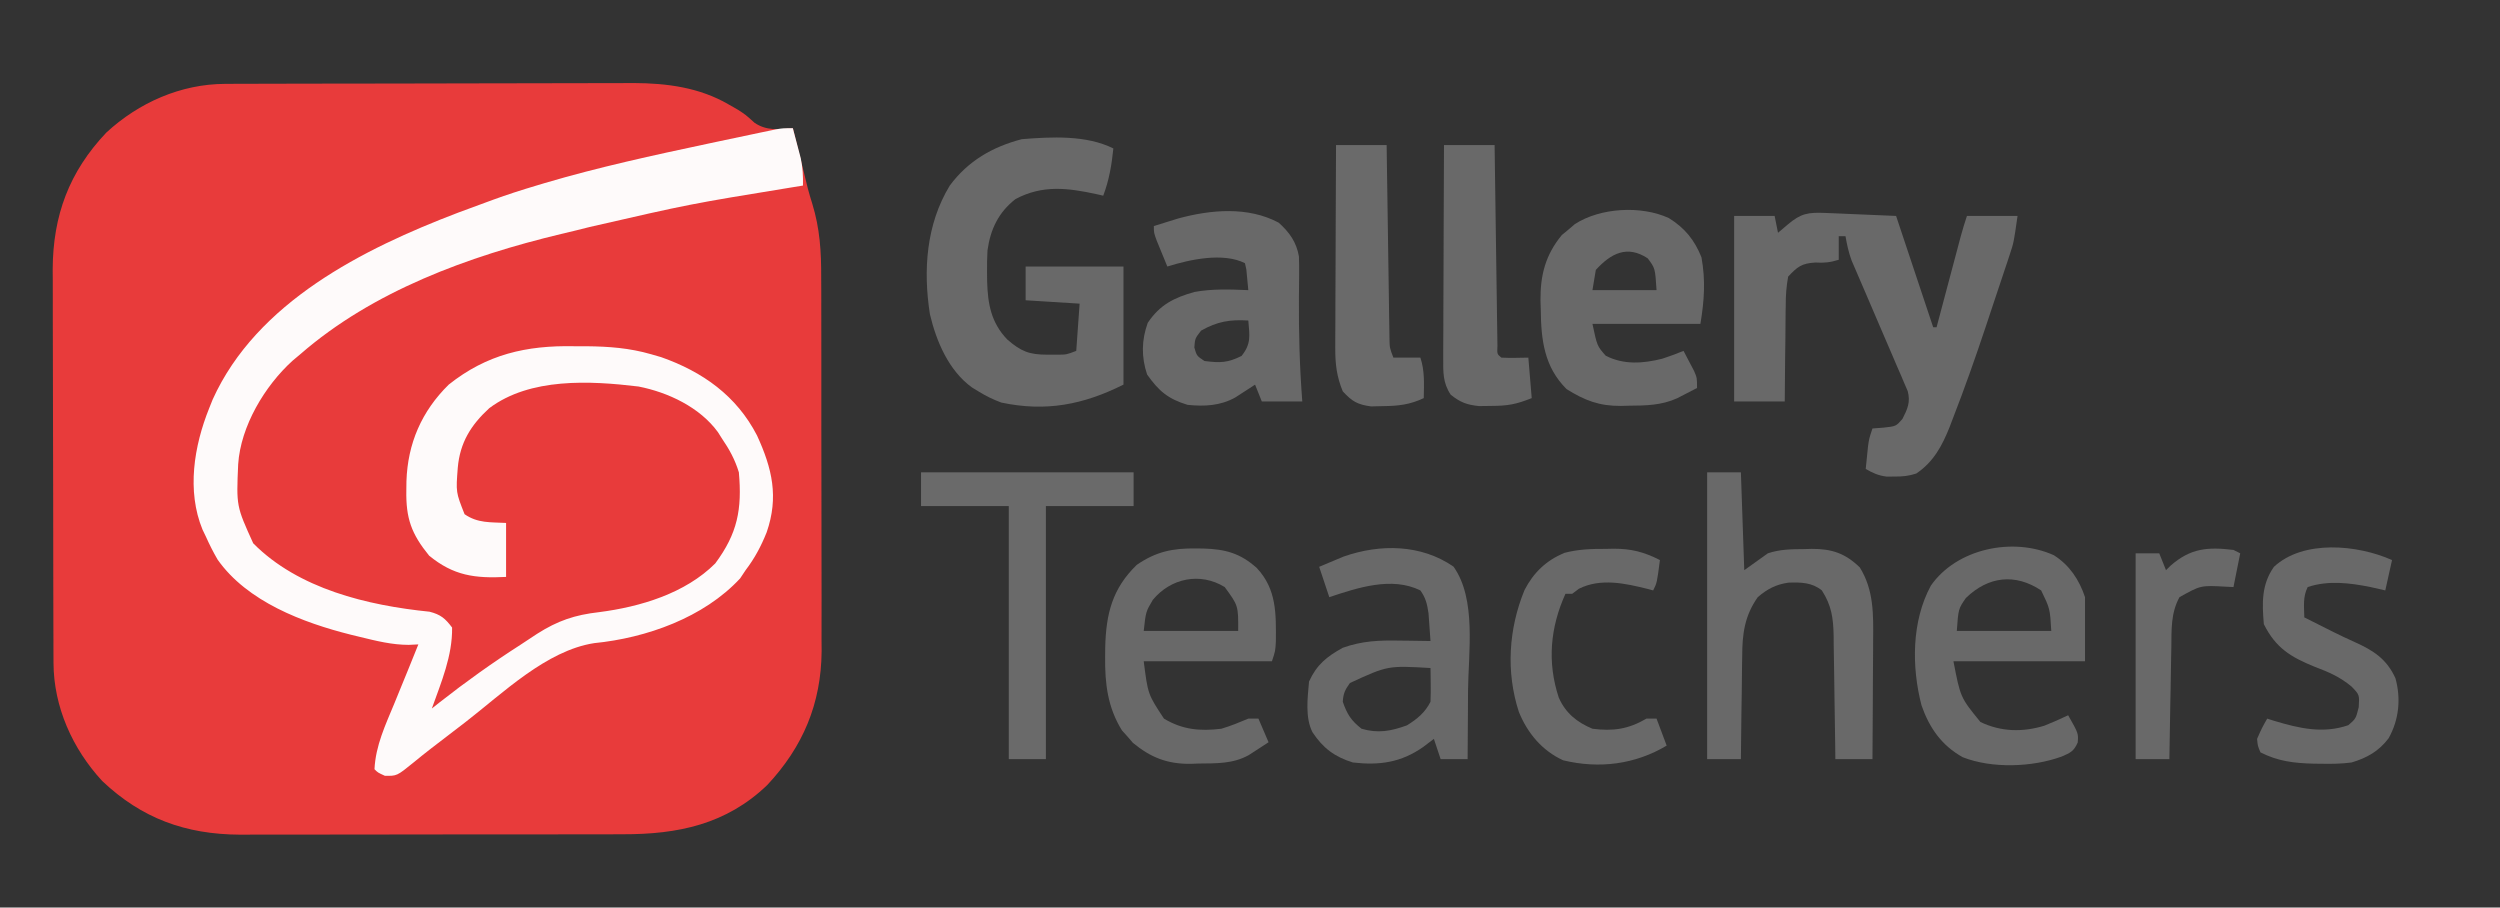 <svg xmlns="http://www.w3.org/2000/svg" width="741" height="269"><rect width="100%" height="100%" fill="#333333" stroke="none"/><path d="M0 0 C1.142 -0.006 2.285 -0.011 3.461 -0.017 C4.706 -0.018 5.95 -0.02 7.232 -0.021 C8.549 -0.026 9.867 -0.031 11.225 -0.036 C14.835 -0.049 18.445 -0.055 22.055 -0.06 C24.315 -0.063 26.574 -0.067 28.834 -0.071 C35.919 -0.085 43.003 -0.095 50.087 -0.098 C58.24 -0.103 66.392 -0.12 74.544 -0.149 C80.861 -0.171 87.178 -0.181 93.495 -0.182 C97.26 -0.184 101.025 -0.189 104.791 -0.207 C108.339 -0.224 111.887 -0.226 115.436 -0.217 C117.339 -0.216 119.243 -0.23 121.147 -0.244 C130.983 -0.197 140.577 1.06 149.216 6.078 C150.12 6.595 151.023 7.112 151.954 7.644 C154.278 9.14 154.278 9.14 156.903 11.515 C160.508 13.982 164.04 13.473 168.278 13.14 C168.737 14.974 169.195 16.807 169.653 18.64 C169.929 19.743 170.205 20.845 170.489 21.98 C170.935 23.764 171.378 25.547 171.817 27.332 C171.97 27.949 172.122 28.567 172.278 29.203 C172.421 29.79 172.564 30.377 172.711 30.982 C173.107 32.486 173.546 33.98 174.018 35.462 C176.306 42.892 176.712 49.743 176.682 57.484 C176.689 58.771 176.696 60.059 176.703 61.386 C176.721 64.886 176.72 68.386 176.714 71.886 C176.711 74.823 176.717 77.76 176.723 80.697 C176.737 87.634 176.736 94.57 176.724 101.507 C176.713 108.63 176.727 115.752 176.754 122.875 C176.776 129.021 176.783 135.168 176.777 141.314 C176.773 144.972 176.776 148.629 176.793 152.286 C176.812 156.37 176.797 160.454 176.78 164.538 C176.795 166.322 176.795 166.322 176.809 168.141 C176.674 183.751 171.257 196.541 160.669 207.847 C148.517 219.503 134.2 222.448 117.871 222.415 C116.553 222.42 115.234 222.425 113.876 222.431 C110.283 222.444 106.69 222.445 103.097 222.442 C100.085 222.441 97.074 222.446 94.062 222.451 C86.95 222.462 79.838 222.462 72.726 222.456 C65.417 222.45 58.108 222.462 50.799 222.484 C44.499 222.501 38.199 222.507 31.899 222.504 C28.147 222.502 24.396 222.505 20.644 222.519 C17.112 222.531 13.58 222.529 10.048 222.516 C8.154 222.513 6.26 222.524 4.366 222.536 C-11.717 222.438 -24.692 217.746 -36.433 206.621 C-45.231 197.087 -50.821 184.655 -50.862 171.609 C-50.868 170.508 -50.873 169.408 -50.879 168.275 C-50.88 167.077 -50.882 165.88 -50.883 164.646 C-50.888 163.377 -50.893 162.108 -50.898 160.801 C-50.911 157.325 -50.917 153.85 -50.922 150.374 C-50.925 148.198 -50.929 146.022 -50.933 143.845 C-50.947 137.023 -50.957 130.2 -50.96 123.377 C-50.965 115.528 -50.982 107.678 -51.011 99.829 C-51.033 93.745 -51.043 87.662 -51.045 81.579 C-51.046 77.953 -51.051 74.328 -51.069 70.702 C-51.089 66.648 -51.084 62.595 -51.078 58.541 C-51.087 57.357 -51.096 56.174 -51.106 54.955 C-51.027 38.997 -46.227 26.064 -35.202 14.43 C-25.591 5.56 -13.135 0.039 0 0 Z " fill="#E83B3B" transform="translate(66.722,24.86)"></path><path d="M0 0 C0.507 1.894 1.006 3.79 1.5 5.688 C1.918 7.271 1.918 7.271 2.344 8.887 C2.942 11.726 3.051 14.118 3 17 C1.333 17.271 1.333 17.271 -0.367 17.547 C-30.494 22.46 -30.494 22.46 -60.232 29.284 C-63.049 30.013 -65.875 30.689 -68.707 31.355 C-96.081 37.924 -124.518 48.267 -146 67 C-146.753 67.63 -147.506 68.261 -148.281 68.91 C-156.571 76.419 -163.672 88.38 -164.406 99.609 C-164.952 112.016 -164.952 112.016 -159.945 123.035 C-146.543 136.572 -126.058 141.446 -107.672 143.312 C-104.366 144.163 -103.046 145.293 -101 148 C-100.863 156.364 -104.22 164.215 -107 172 C-105.853 171.091 -105.853 171.091 -104.684 170.164 C-96.959 164.099 -89.043 158.443 -80.774 153.143 C-79.117 152.076 -77.478 150.982 -75.84 149.887 C-69.689 145.972 -64.651 144.263 -57.426 143.441 C-45.253 141.873 -31.903 137.903 -23 129 C-16.399 120.112 -15.025 112.978 -16 102 C-17.149 98.242 -18.789 95.234 -21 92 C-21.4 91.367 -21.799 90.734 -22.211 90.082 C-27.578 82.715 -36.982 78.277 -45.75 76.562 C-60.156 74.828 -77.89 73.894 -90 83 C-95.453 88.011 -98.672 93.225 -99.316 100.637 C-99.881 107.891 -99.881 107.891 -97.301 114.41 C-93.389 117.114 -89.68 116.754 -85 117 C-85 122.28 -85 127.56 -85 133 C-94.223 133.467 -100.565 132.646 -107.812 126.688 C-113.109 120.181 -114.707 115.6 -114.562 107.312 C-114.547 105.987 -114.547 105.987 -114.531 104.635 C-114.17 93.455 -110.028 83.891 -102 76 C-90.729 67.026 -78.987 64.334 -64.812 64.625 C-63.004 64.627 -63.004 64.627 -61.158 64.629 C-54.521 64.694 -48.385 65.15 -42 67 C-41.02 67.284 -40.041 67.567 -39.031 67.859 C-26.741 72.184 -16.684 79.312 -10.625 91.062 C-6.102 100.883 -4.153 109.328 -7.75 119.75 C-9.402 123.88 -11.292 127.445 -14 131 C-14.804 132.207 -14.804 132.207 -15.625 133.438 C-26.408 145.072 -43.417 151.094 -58.875 152.625 C-73.051 154.806 -85.984 167.482 -97 176 C-98.204 176.925 -99.408 177.849 -100.613 178.773 C-101.182 179.21 -101.75 179.647 -102.335 180.096 C-103.941 181.33 -105.549 182.561 -107.156 183.793 C-108.926 185.166 -110.679 186.561 -112.406 187.988 C-117.366 192.013 -117.366 192.013 -120.938 191.938 C-123 191 -123 191 -124 190 C-123.673 182.967 -120.723 176.808 -118.062 170.375 C-117.607 169.256 -117.151 168.137 -116.682 166.984 C-115.834 164.905 -114.984 162.827 -114.129 160.751 C-113.071 158.173 -112.031 155.589 -111 153 C-111.945 153.045 -112.89 153.09 -113.863 153.137 C-118.799 153.131 -123.414 151.981 -128.188 150.812 C-129.119 150.586 -130.05 150.36 -131.009 150.127 C-145.201 146.559 -161.711 140.344 -170.5 127.871 C-171.812 125.626 -172.934 123.371 -174 121 C-174.48 120.004 -174.48 120.004 -174.969 118.988 C-179.706 107.474 -177.486 94.162 -173 83 C-172.491 81.728 -172.491 81.728 -171.973 80.43 C-158.925 51.549 -127.346 35.762 -99.261 25.047 C-96.512 24.018 -93.758 23.005 -91 22 C-90.321 21.749 -89.641 21.498 -88.941 21.24 C-84.671 19.678 -80.356 18.297 -76 17 C-75.207 16.761 -74.413 16.523 -73.596 16.277 C-57.606 11.546 -41.363 8.028 -25.062 4.562 C-23.996 4.335 -22.929 4.108 -21.83 3.874 C-18.775 3.225 -15.718 2.582 -12.66 1.941 C-11.73 1.745 -10.8 1.548 -9.842 1.346 C-8.984 1.168 -8.126 0.99 -7.242 0.807 C-6.493 0.65 -5.743 0.494 -4.97 0.333 C-3 0 -3 0 0 0 Z " fill="#FEFAFA" transform="translate(235,38)"></path><path d="M0 0 C1.637 0.065 1.637 0.065 3.307 0.131 C5.394 0.223 5.394 0.223 7.523 0.316 C11.937 0.502 16.351 0.688 20.898 0.879 C24.528 11.769 28.158 22.659 31.898 33.879 C32.228 33.879 32.558 33.879 32.898 33.879 C33.136 32.986 33.373 32.093 33.617 31.173 C34.498 27.857 35.379 24.542 36.261 21.226 C36.643 19.792 37.024 18.357 37.405 16.923 C37.953 14.86 38.502 12.797 39.051 10.734 C39.381 9.493 39.711 8.252 40.051 6.973 C40.612 4.926 41.227 2.893 41.898 0.879 C46.848 0.879 51.798 0.879 56.898 0.879 C55.773 8.756 55.773 8.756 54.627 12.212 C54.372 12.987 54.118 13.763 53.856 14.563 C53.58 15.382 53.304 16.202 53.02 17.047 C52.729 17.922 52.439 18.797 52.14 19.698 C51.523 21.551 50.903 23.402 50.281 25.253 C49.355 28.01 48.441 30.771 47.529 33.533 C44.473 42.722 41.258 51.842 37.746 60.867 C37.435 61.686 37.125 62.506 36.804 63.35 C34.576 68.951 32.02 73.79 26.867 77.238 C24.616 77.971 22.765 78.145 20.398 78.129 C19.646 78.134 18.893 78.139 18.117 78.145 C15.669 77.851 14.025 77.097 11.898 75.879 C12.04 74.441 12.187 73.004 12.336 71.566 C12.417 70.766 12.498 69.965 12.582 69.141 C12.898 66.879 12.898 66.879 13.898 63.879 C14.992 63.796 16.085 63.714 17.211 63.629 C20.873 63.228 20.873 63.228 22.773 61.066 C24.281 58.135 25.217 56.068 24.342 52.799 C24.023 52.059 23.704 51.319 23.375 50.557 C23.018 49.712 22.661 48.868 22.293 47.998 C21.699 46.642 21.699 46.642 21.094 45.258 C20.695 44.321 20.297 43.384 19.886 42.419 C18.609 39.422 17.317 36.431 16.023 33.441 C14.739 30.454 13.458 27.466 12.182 24.475 C11.388 22.614 10.588 20.755 9.782 18.899 C9.236 17.627 9.236 17.627 8.68 16.33 C8.199 15.219 8.199 15.219 7.709 14.086 C6.834 11.704 6.335 9.375 5.898 6.879 C5.238 6.879 4.578 6.879 3.898 6.879 C3.898 9.189 3.898 11.499 3.898 13.879 C1.386 14.652 -0.379 14.861 -3.039 14.691 C-7.097 14.94 -8.335 15.918 -11.102 18.879 C-11.617 21.889 -11.824 24.352 -11.809 27.363 C-11.824 28.179 -11.839 28.994 -11.854 29.835 C-11.897 32.433 -11.906 35.03 -11.914 37.629 C-11.937 39.393 -11.963 41.158 -11.99 42.922 C-12.053 47.241 -12.085 51.559 -12.102 55.879 C-17.052 55.879 -22.002 55.879 -27.102 55.879 C-27.102 37.729 -27.102 19.579 -27.102 0.879 C-23.142 0.879 -19.182 0.879 -15.102 0.879 C-14.772 2.529 -14.442 4.179 -14.102 5.879 C-13.153 5.075 -12.204 4.27 -11.227 3.441 C-7.294 0.107 -5.214 -0.219 0 0 Z " fill="#696969" transform="translate(541.102,63.121)"></path><path d="M0 0 C-0.514 4.969 -1.234 9.29 -3 14 C-3.629 13.856 -4.258 13.711 -4.906 13.562 C-13.482 11.703 -20.97 10.727 -29 15 C-34.024 18.908 -36.439 23.95 -37.303 30.192 C-37.436 32.449 -37.468 34.676 -37.438 36.938 C-37.43 37.727 -37.422 38.517 -37.415 39.331 C-37.224 46.067 -36.259 51.584 -31.469 56.605 C-27.385 60.179 -24.874 61.139 -19.562 61.125 C-18.594 61.128 -17.626 61.13 -16.629 61.133 C-13.89 61.112 -13.89 61.112 -11 60 C-10.67 55.38 -10.34 50.76 -10 46 C-15.28 45.67 -20.56 45.34 -26 45 C-26 41.7 -26 38.4 -26 35 C-16.43 35 -6.86 35 3 35 C3 46.55 3 58.1 3 70 C-8.952 75.976 -20.009 78.117 -33.227 75.316 C-35.677 74.402 -37.781 73.378 -40 72 C-40.959 71.416 -40.959 71.416 -41.938 70.82 C-48.81 65.814 -52.467 57.212 -54.375 49.125 C-56.405 36.067 -55.478 22.522 -48.504 11.031 C-43.075 3.699 -35.855 -0.473 -27.125 -2.75 C-18.405 -3.448 -8.039 -4.02 0 0 Z " fill="#696969" transform="translate(330,44)"></path><path d="M0 0 C4.722 2.926 7.589 6.428 9.688 11.625 C10.942 18.47 10.518 24.519 9.375 31.375 C-1.185 31.375 -11.745 31.375 -22.625 31.375 C-21.237 37.924 -21.237 37.924 -18.688 40.812 C-13.324 43.549 -7.672 43.142 -1.91 41.691 C0.221 40.988 2.302 40.235 4.375 39.375 C5.049 40.642 5.714 41.914 6.375 43.188 C6.746 43.895 7.117 44.603 7.5 45.332 C8.375 47.375 8.375 47.375 8.375 50.375 C7.128 51.026 5.877 51.671 4.625 52.312 C3.929 52.672 3.233 53.032 2.516 53.402 C-2.196 55.543 -6.827 55.59 -11.938 55.625 C-12.672 55.646 -13.406 55.666 -14.162 55.688 C-20.555 55.733 -24.864 54.109 -30.312 50.688 C-36.913 44.087 -37.846 36.152 -37.938 27.25 C-37.967 26.337 -37.996 25.425 -38.025 24.484 C-38.095 16.931 -36.561 10.935 -31.695 5.035 C-31.053 4.508 -30.411 3.981 -29.75 3.438 C-28.795 2.62 -28.795 2.62 -27.82 1.785 C-20.229 -3.091 -8.209 -3.76 0 0 Z M-21.625 15.375 C-21.955 17.355 -22.285 19.335 -22.625 21.375 C-16.355 21.375 -10.085 21.375 -3.625 21.375 C-4.04 14.872 -4.04 14.872 -6.25 11.938 C-12.313 7.949 -17.123 10.444 -21.625 15.375 Z " fill="#696969" transform="translate(494.625,64.625)"></path><path d="M0 0 C3.188 2.852 5.259 5.748 6 10 C6.069 11.826 6.085 13.654 6.062 15.48 C6.05 17.092 6.05 17.092 6.037 18.737 C6.019 20.445 6.019 20.445 6 22.188 C5.937 32.504 6.198 42.716 7 53 C3.04 53 -0.92 53 -5 53 C-5.66 51.35 -6.32 49.7 -7 48 C-7.531 48.349 -8.062 48.699 -8.609 49.059 C-9.669 49.741 -9.669 49.741 -10.75 50.438 C-11.446 50.89 -12.142 51.342 -12.859 51.809 C-17.311 54.286 -21.982 54.507 -27 54 C-32.874 52.208 -35.552 49.868 -39 45 C-40.735 39.794 -40.663 34.851 -38.812 29.688 C-35.182 24.304 -31.023 22.234 -24.914 20.527 C-19.632 19.571 -14.345 19.774 -9 20 C-9.124 18.701 -9.248 17.401 -9.375 16.062 C-9.445 15.332 -9.514 14.601 -9.586 13.848 C-9.723 13.238 -9.859 12.628 -10 12 C-16.5 8.75 -26.329 10.907 -33 13 C-33.671 11.377 -34.337 9.751 -35 8.125 C-35.371 7.22 -35.742 6.315 -36.125 5.383 C-37 3 -37 3 -37 1 C-35.46 0.516 -33.918 0.038 -32.375 -0.438 C-31.516 -0.704 -30.658 -0.971 -29.773 -1.246 C-20.085 -3.88 -9.055 -4.851 0 0 Z M-23 32 C-24.794 34.314 -24.794 34.314 -25 37 C-24.288 39.479 -24.288 39.479 -22 41 C-17.408 41.592 -15.129 41.565 -11 39.5 C-8.105 35.882 -8.621 33.547 -9 29 C-14.449 28.666 -18.223 29.284 -23 32 Z " fill="#696969" transform="translate(379,66)"></path><path d="M0 0 C3.3 0 6.6 0 10 0 C10.33 9.57 10.66 19.14 11 29 C14.465 26.525 14.465 26.525 18 24 C21.64 22.787 25.021 22.778 28.812 22.75 C29.512 22.729 30.211 22.709 30.932 22.688 C36.92 22.643 40.954 24.01 45.25 28.188 C49.426 34.9 49.277 42.187 49.195 49.844 C49.192 50.853 49.19 51.863 49.187 52.903 C49.176 56.102 49.151 59.301 49.125 62.5 C49.115 64.68 49.106 66.859 49.098 69.039 C49.076 74.359 49.041 79.68 49 85 C45.37 85 41.74 85 38 85 C37.985 83.699 37.971 82.397 37.956 81.056 C37.898 76.214 37.82 71.372 37.738 66.531 C37.704 64.438 37.676 62.345 37.654 60.251 C37.62 57.238 37.568 54.224 37.512 51.211 C37.505 50.279 37.499 49.348 37.492 48.388 C37.376 43.193 36.892 39.498 34 35 C31.082 32.622 27.791 32.571 24.09 32.695 C20.387 33.235 17.82 34.573 15 37 C11.088 42.543 10.4 47.904 10.391 54.531 C10.374 55.408 10.358 56.284 10.341 57.187 C10.292 59.958 10.271 62.729 10.25 65.5 C10.222 67.391 10.192 69.281 10.16 71.172 C10.087 75.781 10.037 80.39 10 85 C6.7 85 3.4 85 0 85 C0 56.95 0 28.9 0 0 Z " fill="#696969" transform="translate(506,140)"></path><path d="M0 0 C4.652 2.927 7.537 7.298 9.25 12.438 C9.25 18.707 9.25 24.977 9.25 31.438 C-3.62 31.438 -16.49 31.438 -29.75 31.438 C-27.679 42.173 -27.679 42.173 -21.75 49.438 C-15.668 52.362 -9.244 52.506 -2.812 50.539 C-0.414 49.578 1.927 48.566 4.25 47.438 C7.3 52.806 7.3 52.806 7.086 55.5 C5.957 58.116 4.916 58.566 2.312 59.688 C-6.396 62.85 -18.285 63.293 -27 59.875 C-33.262 56.375 -36.879 51.2 -39.207 44.527 C-42.172 33.114 -42.167 19.616 -36.461 9.051 C-28.874 -1.924 -12.189 -5.496 0 0 Z M-26.062 12.688 C-28.29 15.91 -28.29 15.91 -28.75 22.438 C-19.51 22.438 -10.27 22.438 -0.75 22.438 C-1.135 15.833 -1.135 15.833 -3.75 10.438 C-11.449 5.305 -19.457 6.26 -26.062 12.688 Z " fill="#696969" transform="translate(608.75,164.562)"></path><path d="M0 0 C0.75 0.008 1.5 0.015 2.272 0.023 C8.758 0.217 13.191 1.406 18.07 5.793 C24.002 12.114 23.778 19.388 23.73 27.547 C23.562 30.438 23.562 30.438 22.562 33.438 C10.023 33.438 -2.518 33.438 -15.438 33.438 C-14.201 43.224 -14.201 43.224 -9.438 50.438 C-3.948 53.731 1.237 54.208 7.562 53.438 C10.344 52.62 12.882 51.566 15.562 50.438 C16.552 50.438 17.543 50.438 18.562 50.438 C19.552 52.748 20.543 55.057 21.562 57.438 C20.317 58.257 19.066 59.068 17.812 59.875 C17.116 60.327 16.42 60.78 15.703 61.246 C10.988 63.871 6.077 63.685 0.812 63.75 C0.039 63.779 -0.734 63.808 -1.531 63.838 C-8.398 63.913 -13.355 61.985 -18.645 57.613 C-19.174 56.998 -19.704 56.384 -20.25 55.75 C-20.793 55.148 -21.335 54.546 -21.895 53.926 C-26.151 47.062 -26.967 40 -26.875 32.062 C-26.867 31.14 -26.858 30.218 -26.85 29.267 C-26.605 19.398 -24.759 11.894 -17.512 4.875 C-11.812 0.925 -6.787 -0.096 0 0 Z M-12.75 15.25 C-14.813 18.741 -14.813 18.741 -15.438 24.438 C-6.197 24.438 3.042 24.438 12.562 24.438 C12.602 16.956 12.602 16.956 8.562 11.438 C1.306 6.974 -7.451 8.805 -12.75 15.25 Z " fill="#696969" transform="translate(354.438,162.562)"></path><path d="M0 0 C6.868 9.616 4.413 25.495 4.312 36.812 C4.302 38.781 4.293 40.75 4.285 42.719 C4.263 47.5 4.229 52.281 4.188 57.062 C1.548 57.062 -1.093 57.062 -3.812 57.062 C-4.473 55.083 -5.133 53.102 -5.812 51.062 C-6.844 51.846 -7.875 52.63 -8.938 53.438 C-15.515 58.063 -21.881 58.974 -29.812 58.062 C-35.196 56.405 -38.689 53.811 -41.812 49.062 C-44.022 44.643 -43.228 38.873 -42.812 34.062 C-40.549 29.101 -37.558 26.668 -32.812 24.062 C-27.065 22.006 -21.944 21.818 -15.875 21.938 C-15 21.947 -14.126 21.956 -13.225 21.965 C-11.087 21.988 -8.95 22.024 -6.812 22.062 C-6.927 20.312 -7.055 18.562 -7.188 16.812 C-7.292 15.351 -7.292 15.351 -7.398 13.859 C-7.809 11.085 -8.194 9.346 -9.812 7.062 C-18.276 2.883 -28.412 6.262 -36.812 9.062 C-37.803 6.093 -38.792 3.123 -39.812 0.062 C-38.274 -0.591 -36.732 -1.235 -35.188 -1.875 C-34.329 -2.235 -33.47 -2.594 -32.586 -2.965 C-21.626 -6.808 -9.576 -6.597 0 0 Z M-30.688 34.5 C-32.123 36.494 -32.671 37.584 -32.812 40.062 C-31.534 43.749 -30.334 45.655 -27.25 48.062 C-22.365 49.484 -18.557 48.785 -13.812 47.062 C-10.82 45.232 -8.41 43.258 -6.812 40.062 C-6.743 38.355 -6.728 36.646 -6.75 34.938 C-6.759 34.027 -6.768 33.117 -6.777 32.18 C-6.789 31.481 -6.801 30.782 -6.812 30.062 C-19.468 29.334 -19.468 29.334 -30.688 34.5 Z " fill="#696969" transform="translate(430.812,167.938)"></path><path d="M0 0 C20.79 0 41.58 0 63 0 C63 3.3 63 6.6 63 10 C54.42 10 45.84 10 37 10 C37 34.75 37 59.5 37 85 C33.37 85 29.74 85 26 85 C26 60.25 26 35.5 26 10 C17.42 10 8.84 10 0 10 C0 6.7 0 3.4 0 0 Z " fill="#6A6A6A" transform="translate(273,140)"></path><path d="M0 0 C-0.66 2.97 -1.32 5.94 -2 9 C-4.166 8.505 -4.166 8.505 -6.375 8 C-12.559 6.76 -18.936 5.979 -25 8 C-26.478 10.957 -26.06 13.742 -26 17 C-25.25 17.375 -24.5 17.75 -23.727 18.137 C-21.587 19.206 -19.451 20.281 -17.316 21.359 C-15.28 22.367 -13.228 23.343 -11.152 24.266 C-5.517 26.816 -1.65 29.255 1 35 C2.682 41.055 2.078 47.272 -1.004 52.801 C-3.921 56.68 -7.447 58.639 -12 60 C-14.972 60.402 -17.88 60.429 -20.875 60.375 C-21.666 60.366 -22.458 60.358 -23.273 60.349 C-29.025 60.204 -33.803 59.646 -39 57 C-39.805 55.094 -39.805 55.094 -40 53 C-38.562 49.75 -38.562 49.75 -37 47 C-36.322 47.217 -35.644 47.433 -34.945 47.656 C-27.515 49.879 -20.457 51.546 -12.938 48.938 C-10.725 47.014 -10.725 47.014 -9.875 43.625 C-9.641 39.936 -9.641 39.936 -12.012 37.484 C-15.492 34.591 -18.753 33.213 -22.938 31.625 C-29.982 28.768 -34.459 26.083 -38 19 C-38.528 12.781 -38.725 7.266 -35 2 C-26.282 -6.064 -10.336 -4.594 0 0 Z " fill="#696969" transform="translate(709,166)"></path><path d="M0 0 C4.95 0 9.9 0 15 0 C15.025 1.873 15.05 3.746 15.076 5.676 C15.16 11.85 15.248 18.025 15.339 24.2 C15.395 27.945 15.448 31.69 15.497 35.435 C15.545 39.047 15.597 42.658 15.653 46.27 C15.673 47.651 15.692 49.031 15.709 50.412 C15.733 52.34 15.764 54.267 15.795 56.195 C15.81 57.294 15.826 58.393 15.842 59.526 C15.723 61.943 15.723 61.943 17 63 C19.671 63.141 22.324 63.042 25 63 C25.495 68.94 25.495 68.94 26 75 C21.334 76.867 18.882 77.297 14 77.312 C12.206 77.338 12.206 77.338 10.375 77.363 C6.704 76.968 4.88 76.278 2 74 C-0.366 70.463 -0.242 67.299 -0.227 63.12 C-0.227 62.437 -0.228 61.753 -0.228 61.049 C-0.227 58.798 -0.211 56.548 -0.195 54.297 C-0.192 52.733 -0.189 51.169 -0.187 49.606 C-0.179 45.496 -0.159 41.386 -0.137 37.276 C-0.117 33.08 -0.108 28.884 -0.098 24.688 C-0.076 16.458 -0.041 8.229 0 0 Z " fill="#696969" transform="translate(428,43)"></path><path d="M0 0 C4.95 0 9.9 0 15 0 C15.025 1.802 15.05 3.604 15.076 5.46 C15.16 11.411 15.248 17.363 15.339 23.314 C15.395 26.922 15.448 30.53 15.497 34.139 C15.545 37.621 15.597 41.103 15.653 44.584 C15.683 46.56 15.709 48.536 15.734 50.512 C15.754 51.713 15.774 52.914 15.795 54.152 C15.81 55.211 15.826 56.27 15.842 57.361 C15.892 60.108 15.892 60.108 17 63 C19.64 63 22.28 63 25 63 C26.327 66.981 26.069 70.85 26 75 C21.914 76.935 18.505 77.326 14 77.375 C12.804 77.403 11.607 77.432 10.375 77.461 C6.317 76.907 4.776 75.985 2 73 C0.188 68.608 -0.245 64.897 -0.227 60.168 C-0.227 59.514 -0.228 58.86 -0.228 58.186 C-0.227 56.043 -0.211 53.9 -0.195 51.758 C-0.192 50.264 -0.189 48.771 -0.187 47.277 C-0.179 43.361 -0.16 39.445 -0.137 35.529 C-0.117 31.527 -0.108 27.525 -0.098 23.523 C-0.076 15.682 -0.041 7.841 0 0 Z " fill="#6A6A6A" transform="translate(396,43)"></path><path d="M0 0 C0.773 -0.016 1.546 -0.032 2.342 -0.049 C7.656 -0.053 11.316 0.917 16.062 3.312 C15.188 10.062 15.188 10.062 14.062 12.312 C13.529 12.168 12.995 12.024 12.445 11.875 C5.72 10.199 -1.519 8.603 -7.938 11.812 C-8.598 12.307 -9.258 12.803 -9.938 13.312 C-10.598 13.312 -11.258 13.312 -11.938 13.312 C-16.471 23.35 -17.37 33.605 -13.922 44.078 C-11.884 48.703 -8.502 51.409 -3.938 53.312 C2.179 54.09 6.693 53.456 12.062 50.312 C13.053 50.312 14.043 50.312 15.062 50.312 C16.052 52.953 17.043 55.593 18.062 58.312 C8.725 63.879 -1.908 65.253 -12.621 62.664 C-18.84 59.827 -23.222 54.583 -25.75 48.312 C-29.609 36.442 -28.786 23.669 -24.059 12.176 C-21.377 7.003 -17.672 3.471 -12.301 1.195 C-8.123 0.099 -4.299 -0.018 0 0 Z " fill="#696969" transform="translate(475.938,162.688)"></path><path d="M0 0 C0.66 0.33 1.32 0.66 2 1 C1.34 4.3 0.68 7.6 0 11 C-1.104 10.948 -1.104 10.948 -2.23 10.895 C-9.707 10.476 -9.707 10.476 -16 14 C-18.601 18.738 -18.348 23.632 -18.414 28.895 C-18.433 29.842 -18.453 30.789 -18.473 31.765 C-18.532 34.781 -18.579 37.797 -18.625 40.812 C-18.663 42.861 -18.702 44.91 -18.742 46.959 C-18.838 51.973 -18.922 56.986 -19 62 C-22.3 62 -25.6 62 -29 62 C-29 41.87 -29 21.74 -29 1 C-26.69 1 -24.38 1 -22 1 C-21.34 2.65 -20.68 4.3 -20 6 C-19.562 5.567 -19.123 5.134 -18.672 4.688 C-12.763 -0.501 -7.69 -0.935 0 0 Z " fill="#696969" transform="translate(662,163)"></path></svg>